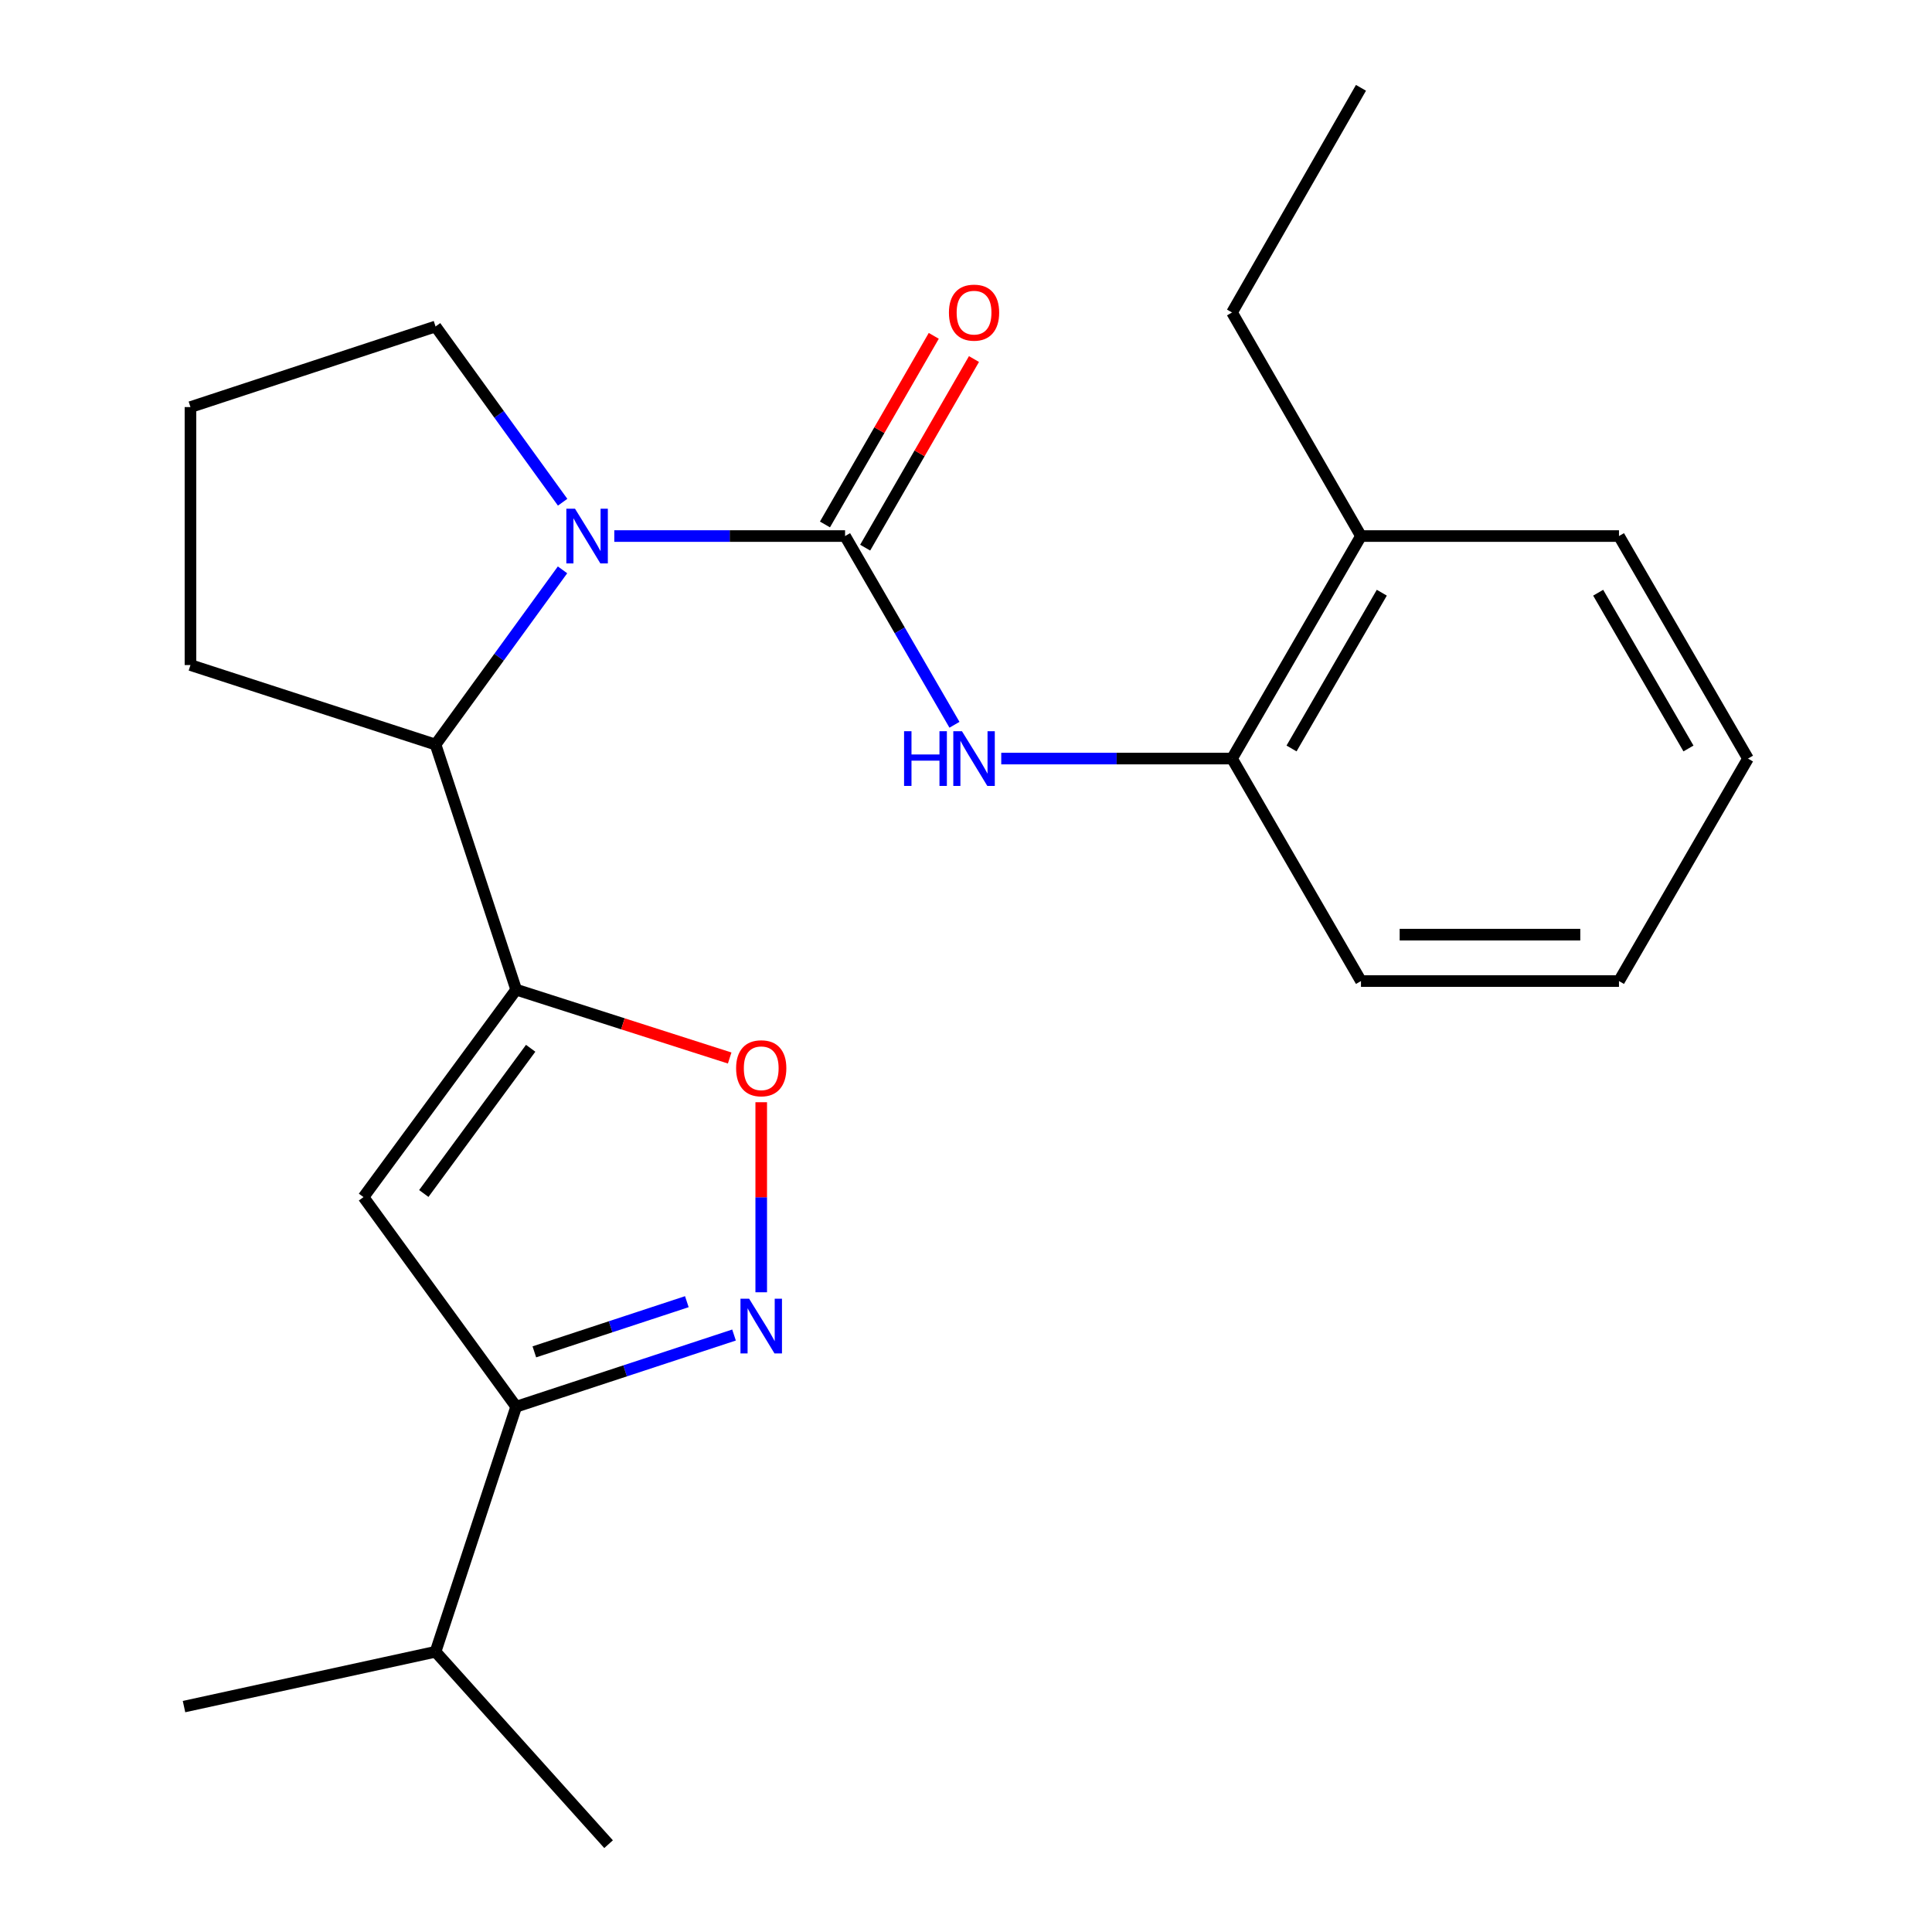<?xml version='1.0' encoding='iso-8859-1'?>
<svg version='1.1' baseProfile='full'
              xmlns='http://www.w3.org/2000/svg'
                      xmlns:rdkit='http://www.rdkit.org/xml'
                      xmlns:xlink='http://www.w3.org/1999/xlink'
                  xml:space='preserve'
width='1000px' height='1000px' viewBox='0 0 1000 1000'>
<!-- END OF HEADER -->
<rect style='opacity:1.0;fill:#FFFFFF;stroke:none' width='1000' height='1000' x='0' y='0'> </rect>
<path class='bond-1' d='M 437.407,277.459 L 377.681,277.459' style='fill:none;fill-rule:evenodd;stroke:#000000;stroke-width:6px;stroke-linecap:butt;stroke-linejoin:miter;stroke-opacity:1' />
<path class='bond-1' d='M 377.681,277.459 L 317.955,277.459' style='fill:none;fill-rule:evenodd;stroke:#0000FF;stroke-width:6px;stroke-linecap:butt;stroke-linejoin:miter;stroke-opacity:1' />
<path class='bond-7' d='M 437.407,277.459 L 465.718,326.303' style='fill:none;fill-rule:evenodd;stroke:#000000;stroke-width:6px;stroke-linecap:butt;stroke-linejoin:miter;stroke-opacity:1' />
<path class='bond-7' d='M 465.718,326.303 L 494.028,375.146' style='fill:none;fill-rule:evenodd;stroke:#0000FF;stroke-width:6px;stroke-linecap:butt;stroke-linejoin:miter;stroke-opacity:1' />
<path class='bond-9' d='M 447.813,283.463 L 475.972,234.652' style='fill:none;fill-rule:evenodd;stroke:#000000;stroke-width:6px;stroke-linecap:butt;stroke-linejoin:miter;stroke-opacity:1' />
<path class='bond-9' d='M 475.972,234.652 L 504.13,185.841' style='fill:none;fill-rule:evenodd;stroke:#FF0000;stroke-width:6px;stroke-linecap:butt;stroke-linejoin:miter;stroke-opacity:1' />
<path class='bond-9' d='M 427,271.456 L 455.158,222.645' style='fill:none;fill-rule:evenodd;stroke:#000000;stroke-width:6px;stroke-linecap:butt;stroke-linejoin:miter;stroke-opacity:1' />
<path class='bond-9' d='M 455.158,222.645 L 483.317,173.834' style='fill:none;fill-rule:evenodd;stroke:#FF0000;stroke-width:6px;stroke-linecap:butt;stroke-linejoin:miter;stroke-opacity:1' />
<path class='bond-0' d='M 267.167,512.241 L 225.439,385.386' style='fill:none;fill-rule:evenodd;stroke:#000000;stroke-width:6px;stroke-linecap:butt;stroke-linejoin:miter;stroke-opacity:1' />
<path class='bond-2' d='M 267.167,512.241 L 188.155,619.62' style='fill:none;fill-rule:evenodd;stroke:#000000;stroke-width:6px;stroke-linecap:butt;stroke-linejoin:miter;stroke-opacity:1' />
<path class='bond-2' d='M 274.669,542.589 L 219.36,617.754' style='fill:none;fill-rule:evenodd;stroke:#000000;stroke-width:6px;stroke-linecap:butt;stroke-linejoin:miter;stroke-opacity:1' />
<path class='bond-4' d='M 267.167,512.241 L 322.424,529.931' style='fill:none;fill-rule:evenodd;stroke:#000000;stroke-width:6px;stroke-linecap:butt;stroke-linejoin:miter;stroke-opacity:1' />
<path class='bond-4' d='M 322.424,529.931 L 377.68,547.621' style='fill:none;fill-rule:evenodd;stroke:#FF0000;stroke-width:6px;stroke-linecap:butt;stroke-linejoin:miter;stroke-opacity:1' />
<path class='bond-5' d='M 291.162,294.955 L 258.3,340.17' style='fill:none;fill-rule:evenodd;stroke:#0000FF;stroke-width:6px;stroke-linecap:butt;stroke-linejoin:miter;stroke-opacity:1' />
<path class='bond-5' d='M 258.3,340.17 L 225.439,385.386' style='fill:none;fill-rule:evenodd;stroke:#000000;stroke-width:6px;stroke-linecap:butt;stroke-linejoin:miter;stroke-opacity:1' />
<path class='bond-12' d='M 291.218,259.953 L 258.328,214.469' style='fill:none;fill-rule:evenodd;stroke:#0000FF;stroke-width:6px;stroke-linecap:butt;stroke-linejoin:miter;stroke-opacity:1' />
<path class='bond-12' d='M 258.328,214.469 L 225.439,168.986' style='fill:none;fill-rule:evenodd;stroke:#000000;stroke-width:6px;stroke-linecap:butt;stroke-linejoin:miter;stroke-opacity:1' />
<path class='bond-6' d='M 188.155,619.62 L 267.167,728.107' style='fill:none;fill-rule:evenodd;stroke:#000000;stroke-width:6px;stroke-linecap:butt;stroke-linejoin:miter;stroke-opacity:1' />
<path class='bond-3' d='M 394.009,668.88 L 394.009,619.695' style='fill:none;fill-rule:evenodd;stroke:#0000FF;stroke-width:6px;stroke-linecap:butt;stroke-linejoin:miter;stroke-opacity:1' />
<path class='bond-3' d='M 394.009,619.695 L 394.009,570.509' style='fill:none;fill-rule:evenodd;stroke:#FF0000;stroke-width:6px;stroke-linecap:butt;stroke-linejoin:miter;stroke-opacity:1' />
<path class='bond-25' d='M 379.931,691.01 L 323.549,709.558' style='fill:none;fill-rule:evenodd;stroke:#0000FF;stroke-width:6px;stroke-linecap:butt;stroke-linejoin:miter;stroke-opacity:1' />
<path class='bond-25' d='M 323.549,709.558 L 267.167,728.107' style='fill:none;fill-rule:evenodd;stroke:#000000;stroke-width:6px;stroke-linecap:butt;stroke-linejoin:miter;stroke-opacity:1' />
<path class='bond-25' d='M 355.508,673.75 L 316.04,686.734' style='fill:none;fill-rule:evenodd;stroke:#0000FF;stroke-width:6px;stroke-linecap:butt;stroke-linejoin:miter;stroke-opacity:1' />
<path class='bond-25' d='M 316.04,686.734 L 276.573,699.718' style='fill:none;fill-rule:evenodd;stroke:#000000;stroke-width:6px;stroke-linecap:butt;stroke-linejoin:miter;stroke-opacity:1' />
<path class='bond-13' d='M 225.439,385.386 L 98.583,344.231' style='fill:none;fill-rule:evenodd;stroke:#000000;stroke-width:6px;stroke-linecap:butt;stroke-linejoin:miter;stroke-opacity:1' />
<path class='bond-11' d='M 267.167,728.107 L 225.439,854.949' style='fill:none;fill-rule:evenodd;stroke:#000000;stroke-width:6px;stroke-linecap:butt;stroke-linejoin:miter;stroke-opacity:1' />
<path class='bond-8' d='M 518.243,392.634 L 577.969,392.634' style='fill:none;fill-rule:evenodd;stroke:#0000FF;stroke-width:6px;stroke-linecap:butt;stroke-linejoin:miter;stroke-opacity:1' />
<path class='bond-8' d='M 577.969,392.634 L 637.695,392.634' style='fill:none;fill-rule:evenodd;stroke:#000000;stroke-width:6px;stroke-linecap:butt;stroke-linejoin:miter;stroke-opacity:1' />
<path class='bond-10' d='M 637.695,392.634 L 704.439,277.459' style='fill:none;fill-rule:evenodd;stroke:#000000;stroke-width:6px;stroke-linecap:butt;stroke-linejoin:miter;stroke-opacity:1' />
<path class='bond-10' d='M 668.496,387.406 L 715.217,306.783' style='fill:none;fill-rule:evenodd;stroke:#000000;stroke-width:6px;stroke-linecap:butt;stroke-linejoin:miter;stroke-opacity:1' />
<path class='bond-15' d='M 637.695,392.634 L 704.439,507.796' style='fill:none;fill-rule:evenodd;stroke:#000000;stroke-width:6px;stroke-linecap:butt;stroke-linejoin:miter;stroke-opacity:1' />
<path class='bond-16' d='M 704.439,277.459 L 637.695,161.737' style='fill:none;fill-rule:evenodd;stroke:#000000;stroke-width:6px;stroke-linecap:butt;stroke-linejoin:miter;stroke-opacity:1' />
<path class='bond-17' d='M 704.439,277.459 L 837.982,277.459' style='fill:none;fill-rule:evenodd;stroke:#000000;stroke-width:6px;stroke-linecap:butt;stroke-linejoin:miter;stroke-opacity:1' />
<path class='bond-18' d='M 225.439,854.949 L 314.997,954.545' style='fill:none;fill-rule:evenodd;stroke:#000000;stroke-width:6px;stroke-linecap:butt;stroke-linejoin:miter;stroke-opacity:1' />
<path class='bond-19' d='M 225.439,854.949 L 95.246,883.329' style='fill:none;fill-rule:evenodd;stroke:#000000;stroke-width:6px;stroke-linecap:butt;stroke-linejoin:miter;stroke-opacity:1' />
<path class='bond-14' d='M 225.439,168.986 L 98.583,210.701' style='fill:none;fill-rule:evenodd;stroke:#000000;stroke-width:6px;stroke-linecap:butt;stroke-linejoin:miter;stroke-opacity:1' />
<path class='bond-23' d='M 98.583,344.231 L 98.583,210.701' style='fill:none;fill-rule:evenodd;stroke:#000000;stroke-width:6px;stroke-linecap:butt;stroke-linejoin:miter;stroke-opacity:1' />
<path class='bond-21' d='M 704.439,507.796 L 837.982,507.796' style='fill:none;fill-rule:evenodd;stroke:#000000;stroke-width:6px;stroke-linecap:butt;stroke-linejoin:miter;stroke-opacity:1' />
<path class='bond-21' d='M 724.471,483.768 L 817.951,483.768' style='fill:none;fill-rule:evenodd;stroke:#000000;stroke-width:6px;stroke-linecap:butt;stroke-linejoin:miter;stroke-opacity:1' />
<path class='bond-20' d='M 637.695,161.737 L 704.439,45.455' style='fill:none;fill-rule:evenodd;stroke:#000000;stroke-width:6px;stroke-linecap:butt;stroke-linejoin:miter;stroke-opacity:1' />
<path class='bond-24' d='M 837.982,277.459 L 904.754,392.634' style='fill:none;fill-rule:evenodd;stroke:#000000;stroke-width:6px;stroke-linecap:butt;stroke-linejoin:miter;stroke-opacity:1' />
<path class='bond-24' d='M 827.211,306.787 L 873.951,387.409' style='fill:none;fill-rule:evenodd;stroke:#000000;stroke-width:6px;stroke-linecap:butt;stroke-linejoin:miter;stroke-opacity:1' />
<path class='bond-22' d='M 837.982,507.796 L 904.754,392.634' style='fill:none;fill-rule:evenodd;stroke:#000000;stroke-width:6px;stroke-linecap:butt;stroke-linejoin:miter;stroke-opacity:1' />
<path  class='atom-2' d='M 297.617 263.299
L 306.897 278.299
Q 307.817 279.779, 309.297 282.459
Q 310.777 285.139, 310.857 285.299
L 310.857 263.299
L 314.617 263.299
L 314.617 291.619
L 310.737 291.619
L 300.777 275.219
Q 299.617 273.299, 298.377 271.099
Q 297.177 268.899, 296.817 268.219
L 296.817 291.619
L 293.137 291.619
L 293.137 263.299
L 297.617 263.299
' fill='#0000FF'/>
<path  class='atom-4' d='M 387.749 672.218
L 397.029 687.218
Q 397.949 688.698, 399.429 691.378
Q 400.909 694.058, 400.989 694.218
L 400.989 672.218
L 404.749 672.218
L 404.749 700.538
L 400.869 700.538
L 390.909 684.138
Q 389.749 682.218, 388.509 680.018
Q 387.309 677.818, 386.949 677.138
L 386.949 700.538
L 383.269 700.538
L 383.269 672.218
L 387.749 672.218
' fill='#0000FF'/>
<path  class='atom-5' d='M 381.009 552.929
Q 381.009 546.129, 384.369 542.329
Q 387.729 538.529, 394.009 538.529
Q 400.289 538.529, 403.649 542.329
Q 407.009 546.129, 407.009 552.929
Q 407.009 559.809, 403.609 563.729
Q 400.209 567.609, 394.009 567.609
Q 387.769 567.609, 384.369 563.729
Q 381.009 559.849, 381.009 552.929
M 394.009 564.409
Q 398.329 564.409, 400.649 561.529
Q 403.009 558.609, 403.009 552.929
Q 403.009 547.369, 400.649 544.569
Q 398.329 541.729, 394.009 541.729
Q 389.689 541.729, 387.329 544.529
Q 385.009 547.329, 385.009 552.929
Q 385.009 558.649, 387.329 561.529
Q 389.689 564.409, 394.009 564.409
' fill='#FF0000'/>
<path  class='atom-8' d='M 467.945 378.474
L 471.785 378.474
L 471.785 390.514
L 486.265 390.514
L 486.265 378.474
L 490.105 378.474
L 490.105 406.794
L 486.265 406.794
L 486.265 393.714
L 471.785 393.714
L 471.785 406.794
L 467.945 406.794
L 467.945 378.474
' fill='#0000FF'/>
<path  class='atom-8' d='M 497.905 378.474
L 507.185 393.474
Q 508.105 394.954, 509.585 397.634
Q 511.065 400.314, 511.145 400.474
L 511.145 378.474
L 514.905 378.474
L 514.905 406.794
L 511.025 406.794
L 501.065 390.394
Q 499.905 388.474, 498.665 386.274
Q 497.465 384.074, 497.105 383.394
L 497.105 406.794
L 493.425 406.794
L 493.425 378.474
L 497.905 378.474
' fill='#0000FF'/>
<path  class='atom-10' d='M 491.165 161.817
Q 491.165 155.017, 494.525 151.217
Q 497.885 147.417, 504.165 147.417
Q 510.445 147.417, 513.805 151.217
Q 517.165 155.017, 517.165 161.817
Q 517.165 168.697, 513.765 172.617
Q 510.365 176.497, 504.165 176.497
Q 497.925 176.497, 494.525 172.617
Q 491.165 168.737, 491.165 161.817
M 504.165 173.297
Q 508.485 173.297, 510.805 170.417
Q 513.165 167.497, 513.165 161.817
Q 513.165 156.257, 510.805 153.457
Q 508.485 150.617, 504.165 150.617
Q 499.845 150.617, 497.485 153.417
Q 495.165 156.217, 495.165 161.817
Q 495.165 167.537, 497.485 170.417
Q 499.845 173.297, 504.165 173.297
' fill='#FF0000'/>
</svg>
